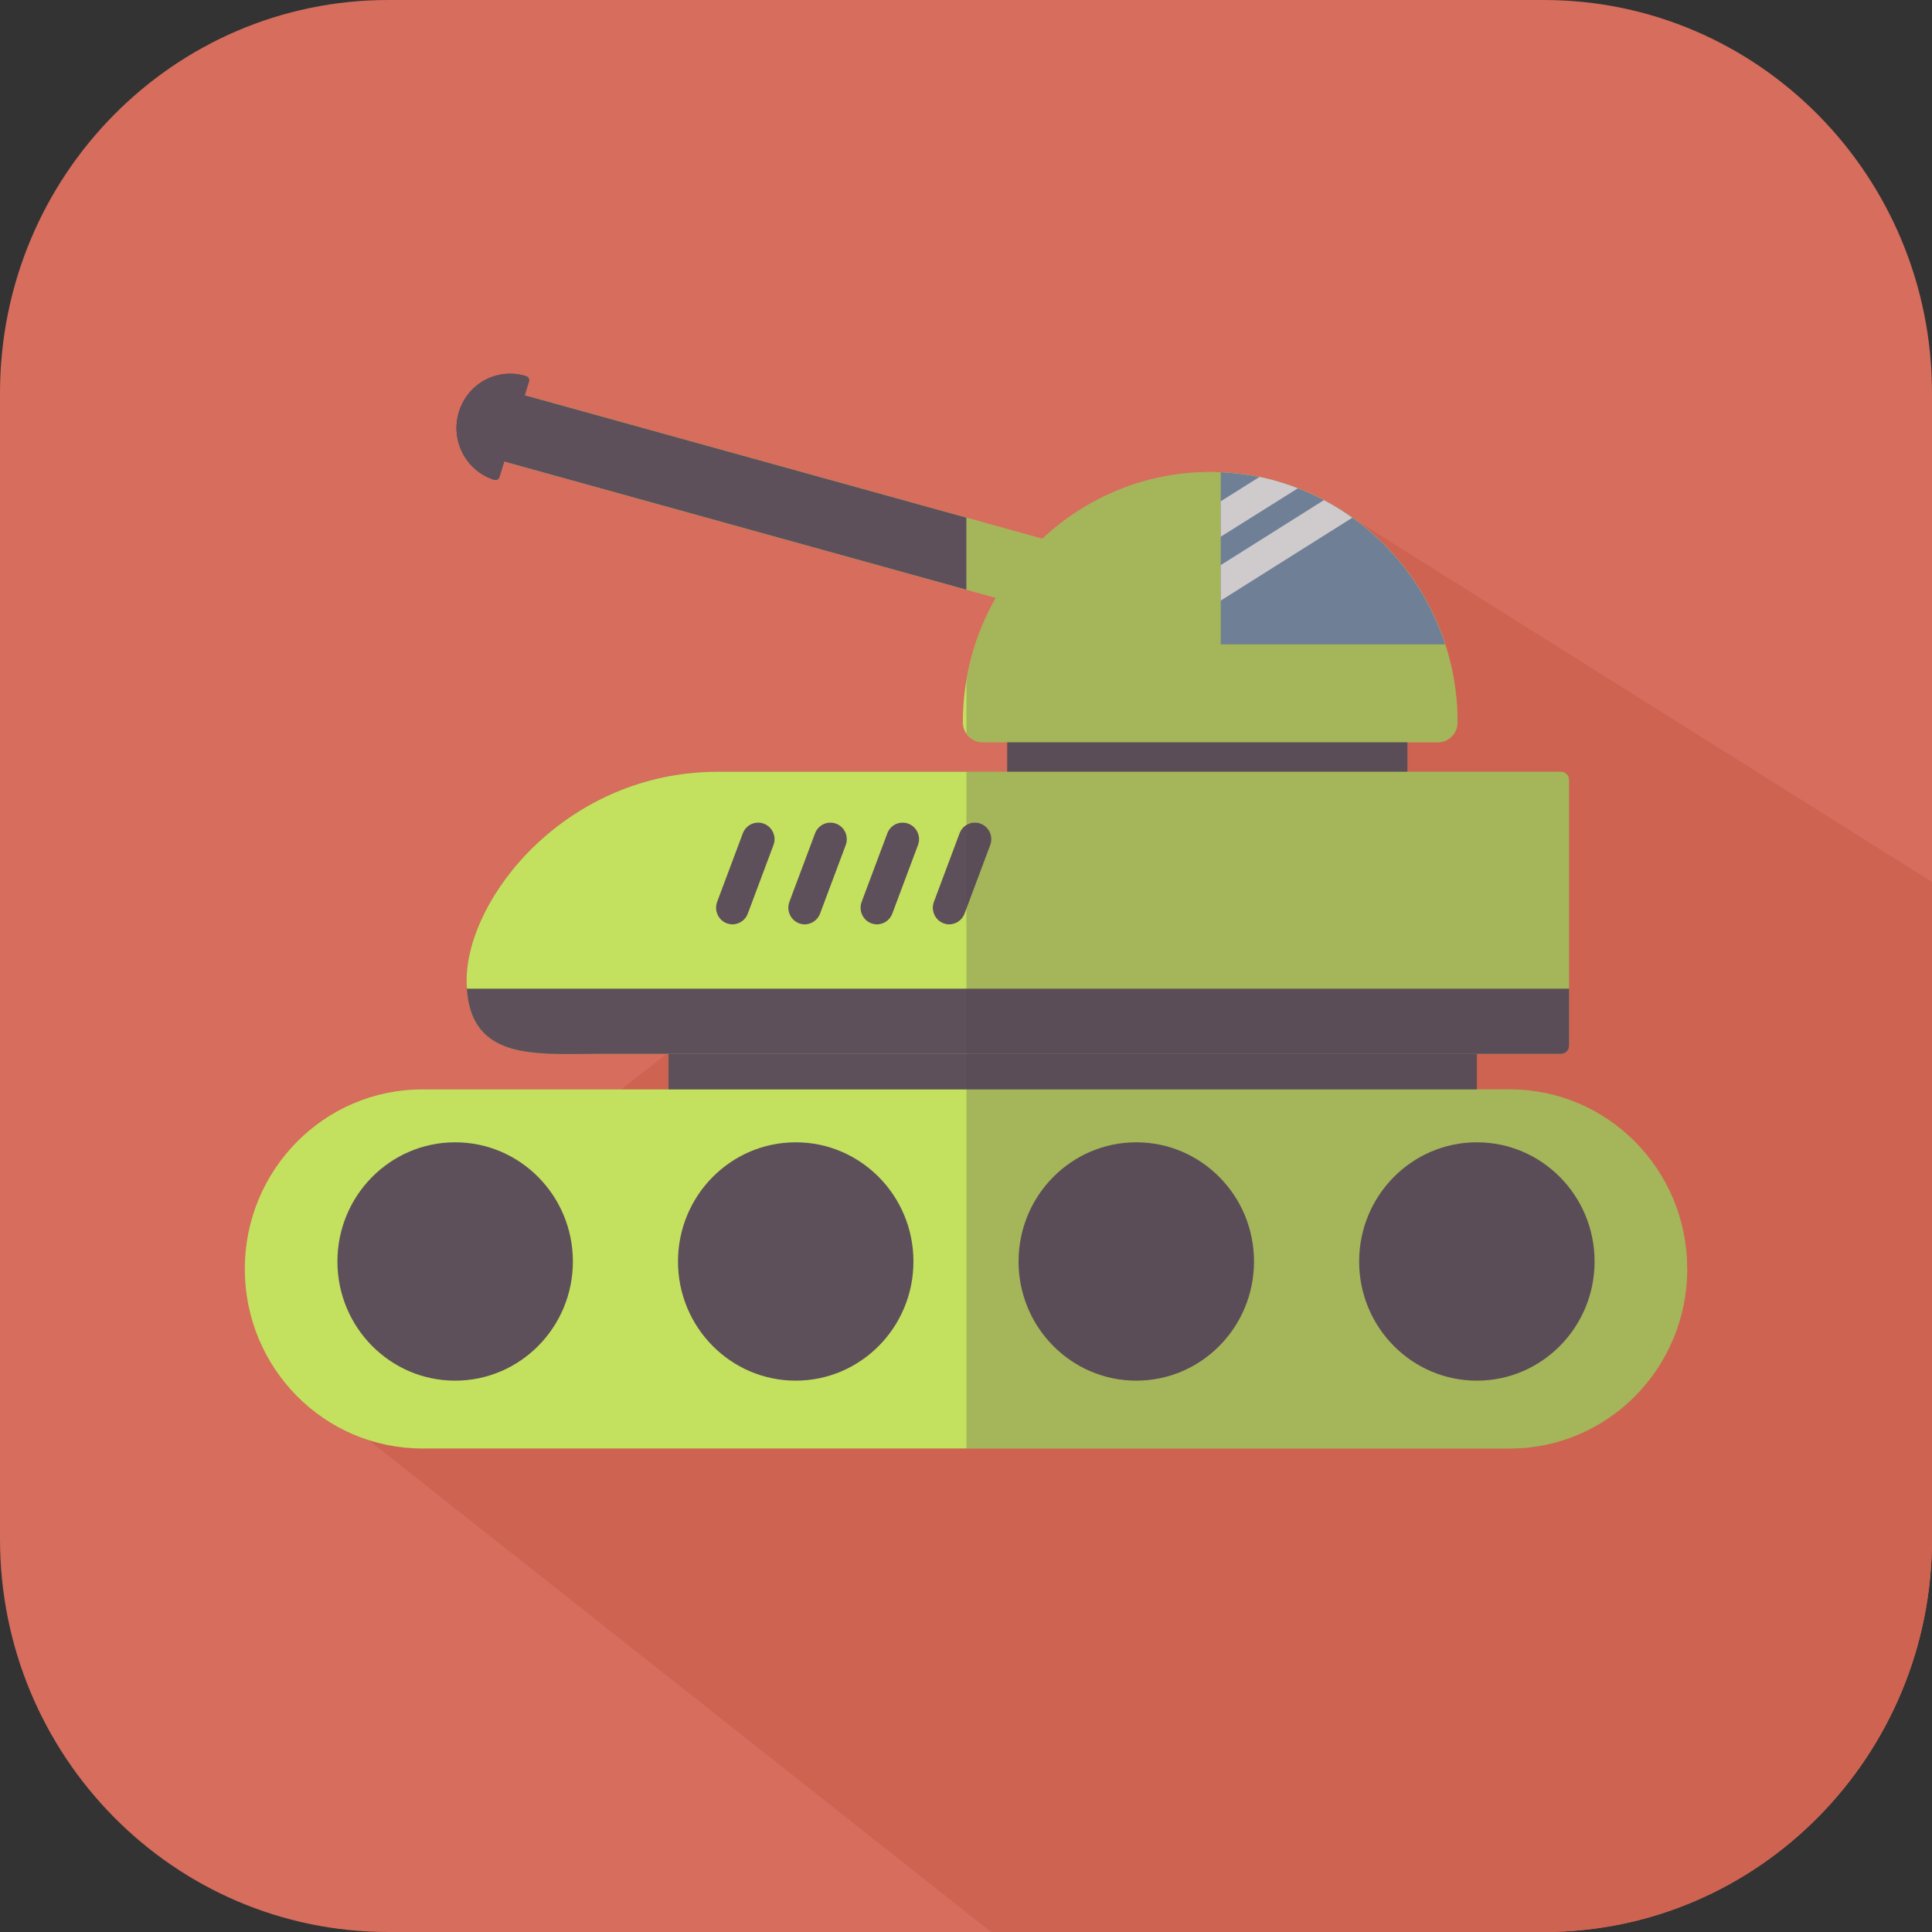 <?xml version="1.0" encoding="iso-8859-1"?>
<!-- Uploaded to: SVG Repo, www.svgrepo.com, Generator: SVG Repo Mixer Tools -->
<svg version="1.1" id="Capa_1" xmlns="http://www.w3.org/2000/svg" xmlns:xlink="http://www.w3.org/1999/xlink" 
	 viewBox="0 0 400 400" xml:space="preserve">
<rect x="0" y="0" width="400" height="400" fill="#333333" stroke="none"/>
<g>
	<g>
		<path style="fill:#D66D5D;" d="M400,318.644C400,363.577,364.02,400,319.633,400H80.365C35.98,400,0,363.577,0,318.644V81.356
			C0,36.423,35.98,0,80.365,0h239.268C364.02,0,400,36.423,400,81.356V318.644z"/>
		<path style="fill:#CE6352;" d="M400,318.644V182.595l-120.028-75.399L56.141,282.218L205.211,400h114.422
			C364.018,400,400,363.574,400,318.644z"/>
		<g>
			<rect x="138.416" y="204.733" style="fill:#5D505B;" width="167.352" height="31.769"/>
			<rect x="138.416" y="204.733" style="opacity:0.38;fill:#5D505B;enable-background:new    ;" width="167.352" height="31.769"/>
			<rect x="208.549" y="142.115" style="fill:#5D505B;" width="82.832" height="25.234"/>
			<rect x="208.549" y="142.115" style="opacity:0.38;fill:#5D505B;enable-background:new    ;" width="82.832" height="25.234"/>
			<rect x="138.416" y="167.349" style="fill:#5D505B;" width="85.874" height="30.493"/>
			<path style="fill:#727145;" d="M94.459,233.971c-14.699,0-26.611,12.063-26.611,26.947c0,14.872,11.913,26.941,26.611,26.941
				c14.691,0,26.611-12.069,26.611-26.941C121.07,246.034,109.15,233.971,94.459,233.971z"/>
			<path style="fill:#5D505B;" d="M94.459,233.971c-14.699,0-26.611,12.063-26.611,26.947c0,14.872,11.913,26.941,26.611,26.941
				c14.691,0,26.611-12.069,26.611-26.941C121.07,246.034,109.15,233.971,94.459,233.971z"/>
			<path style="fill:#5D505B;" d="M165.029,233.971c-14.701,0-26.613,12.063-26.613,26.947c0,14.872,11.913,26.941,26.613,26.941
				c14.689,0,26.612-12.069,26.612-26.941C191.641,246.034,179.718,233.971,165.029,233.971z"/>
			<path style="fill:#5D505B;" d="M235.598,233.971c-14.699,0-26.613,12.063-26.613,26.947c0,14.872,11.914,26.941,26.613,26.941
				c14.688,0,26.611-12.069,26.611-26.941C262.209,246.034,250.286,233.971,235.598,233.971z"/>
			<path style="fill:#5D505B;" d="M306.166,233.971c-14.699,0-26.613,12.063-26.613,26.947c0,14.872,11.914,26.941,26.613,26.941
				c14.688,0,26.611-12.069,26.611-26.941C332.777,246.034,320.854,233.971,306.166,233.971z"/>
			<path style="fill:#8A884E;" d="M117.454,218.215c1.24,0,2.513-0.006,3.814-0.023c1.357-0.014,2.75-0.031,4.162-0.031h197.773
				c0.904,0,1.633-0.738,1.633-1.65v-55.067c0-0.914-0.729-1.651-1.633-1.651H148.556c-31.23,0-51.952,26.025-51.952,43.232
				C96.604,217.06,106.466,218.215,117.454,218.215z M193.348,186.71l5.31-14.178c0.67-1.782,2.632-2.675,4.386-2.002
				c1.761,0.674,2.647,2.66,1.98,4.44l-5.312,14.181c-0.666,1.78-2.634,2.679-4.388,2.009
				C193.563,190.48,192.682,188.49,193.348,186.71z M178.392,186.71l5.308-14.178c0.666-1.782,2.628-2.675,4.386-2.002
				c1.76,0.674,2.646,2.66,1.978,4.44l-5.31,14.181c-0.664,1.78-2.634,2.679-4.394,2.009
				C178.605,190.48,177.721,188.49,178.392,186.71z M163.428,186.71l5.312-14.178c0.666-1.782,2.628-2.675,4.393-2.002
				c1.758,0.674,2.64,2.66,1.974,4.44l-5.31,14.181c-0.666,1.78-2.63,2.679-4.39,2.009
				C163.649,190.48,162.763,188.49,163.428,186.71z M148.472,186.71l5.31-14.178c0.668-1.782,2.63-2.675,4.386-2.002
				c1.764,0.674,2.646,2.66,1.98,4.44l-5.313,14.181c-0.664,1.78-2.628,2.679-4.388,2.009
				C148.689,190.48,147.803,188.49,148.472,186.71z"/>
			<path style="fill:none;" d="M188.085,170.53c-1.758-0.672-3.72,0.22-4.386,2.002l-5.308,14.178
				c-0.67,1.78,0.214,3.77,1.968,4.449c1.76,0.67,3.73-0.229,4.394-2.009l5.31-14.181
				C190.732,173.19,189.846,171.204,188.085,170.53z"/>
			<path style="fill:none;" d="M158.167,170.53c-1.756-0.672-3.718,0.22-4.386,2.002l-5.31,14.178
				c-0.668,1.78,0.218,3.77,1.974,4.449c1.76,0.67,3.724-0.229,4.388-2.009l5.313-14.181
				C160.814,173.19,159.932,171.204,158.167,170.53z"/>
			<path style="fill:none;" d="M203.043,170.53c-1.754-0.672-3.715,0.22-4.386,2.002l-5.31,14.178
				c-0.666,1.78,0.216,3.77,1.976,4.449c1.754,0.67,3.722-0.229,4.388-2.009l5.312-14.181
				C205.69,173.19,204.804,171.204,203.043,170.53z"/>
			<path style="fill:none;" d="M173.132,170.53c-1.765-0.672-3.727,0.22-4.393,2.002l-5.312,14.178
				c-0.665,1.78,0.222,3.77,1.978,4.449c1.76,0.67,3.724-0.229,4.39-2.009l5.31-14.181
				C175.772,173.19,174.89,171.204,173.132,170.53z"/>
			<path style="fill:#C3E05E;" d="M324.836,161.443c0-0.914-0.729-1.651-1.633-1.651H148.556c-31.23,0-51.952,26.025-51.952,43.232
				c0,0.604,0.043,1.151,0.076,1.709h228.156V161.443z M160.147,174.97l-5.313,14.181c-0.664,1.78-2.628,2.679-4.388,2.009
				c-1.756-0.679-2.643-2.669-1.974-4.449l5.31-14.178c0.668-1.782,2.63-2.675,4.386-2.002
				C159.932,171.204,160.814,173.19,160.147,174.97z M175.105,174.97l-5.31,14.181c-0.666,1.78-2.63,2.679-4.39,2.009
				c-1.756-0.679-2.643-2.669-1.978-4.449l5.312-14.178c0.666-1.782,2.628-2.675,4.393-2.002
				C174.89,171.204,175.772,173.19,175.105,174.97z M190.063,174.97l-5.31,14.181c-0.664,1.78-2.634,2.679-4.394,2.009
				c-1.754-0.679-2.639-2.669-1.968-4.449l5.308-14.178c0.666-1.782,2.628-2.675,4.386-2.002
				C189.846,171.204,190.732,173.19,190.063,174.97z M205.023,174.97l-5.312,14.181c-0.666,1.78-2.634,2.679-4.388,2.009
				c-1.76-0.679-2.642-2.669-1.976-4.449l5.31-14.178c0.67-1.782,2.632-2.675,4.386-2.002
				C204.804,171.204,205.69,173.19,205.023,174.97z"/>
			<path style="fill:#8A884E;" d="M125.43,218.16h197.773c0.904,0,1.633-0.738,1.633-1.65v-11.776H96.68
				c0.798,12.393,10.259,13.481,20.773,13.481c1.24,0,2.513-0.006,3.814-0.023C122.625,218.178,124.018,218.16,125.43,218.16z"/>
			<path style="fill:#5D505B;" d="M125.43,218.16h197.773c0.904,0,1.633-0.738,1.633-1.65v-11.776H96.68
				c0.798,12.393,10.259,13.481,20.773,13.481c1.24,0,2.513-0.006,3.814-0.023C122.625,218.178,124.018,218.16,125.43,218.16z"/>
			<path style="fill:#C3E05E;" d="M103.649,95.37l102.5,28.413c-4.316,7.596-6.8,16.397-6.8,25.773c0,2.281,1.826,4.132,4.078,4.132
				h94.268c2.25,0,4.076-1.851,4.076-4.132c0-28.588-22.974-51.84-51.214-51.84c-13.403,0-25.614,5.248-34.753,13.81L107.408,81.477
				c-3.792-1.053-7.706,1.208-8.742,5.042C97.628,90.36,99.855,94.319,103.649,95.37z"/>
			<path style="fill:#5D505B;" d="M108.928,77.886c-1.08-0.341-2.194-0.516-3.317-0.516c-4.875,0-9.132,3.168-10.588,7.883
				c-0.886,2.866-0.615,5.906,0.759,8.566c1.376,2.658,3.689,4.615,6.521,5.51c0.086,0.027,0.172,0.042,0.259,0.042
				c0.14,0,0.282-0.035,0.407-0.1c0.206-0.11,0.36-0.298,0.43-0.521l6.105-19.757C109.647,78.527,109.391,78.032,108.928,77.886z"/>
			<path style="opacity:0.38;fill:#5D505B;enable-background:new    ;" d="M94.459,233.971c-14.699,0-26.611,12.063-26.611,26.947
				c0,14.872,11.913,26.941,26.611,26.941c14.691,0,26.611-12.069,26.611-26.941C121.07,246.034,109.15,233.971,94.459,233.971z"/>
			<path style="opacity:0.38;fill:#5D505B;enable-background:new    ;" d="M165.029,233.971c-14.701,0-26.613,12.063-26.613,26.947
				c0,14.872,11.913,26.941,26.613,26.941c14.689,0,26.612-12.069,26.612-26.941C191.641,246.034,179.718,233.971,165.029,233.971z"
				/>
			<path style="opacity:0.38;fill:#5D505B;enable-background:new    ;" d="M235.598,233.971c-14.699,0-26.613,12.063-26.613,26.947
				c0,14.872,11.914,26.941,26.613,26.941c14.688,0,26.611-12.069,26.611-26.941C262.209,246.034,250.286,233.971,235.598,233.971z"
				/>
			<path style="opacity:0.38;fill:#5D505B;enable-background:new    ;" d="M306.166,233.971c-14.699,0-26.613,12.063-26.613,26.947
				c0,14.872,11.914,26.941,26.613,26.941c14.688,0,26.611-12.069,26.611-26.941C332.777,246.034,320.854,233.971,306.166,233.971z"
				/>
			<path style="opacity:0.38;fill:#5D505B;enable-background:new    ;" d="M108.928,77.886c-1.08-0.341-2.194-0.516-3.317-0.516
				c-4.875,0-9.132,3.168-10.588,7.883c-0.886,2.866-0.615,5.906,0.759,8.566c1.376,2.658,3.689,4.615,6.521,5.51
				c0.086,0.027,0.172,0.042,0.259,0.042c0.14,0,0.282-0.035,0.407-0.1c0.206-0.11,0.36-0.298,0.43-0.521l6.105-19.757
				C109.647,78.527,109.391,78.032,108.928,77.886z"/>
			<path style="fill:#7996B1;" d="M299.207,133.403c-6.504-20.028-24.75-34.702-46.463-35.63v35.63H299.207z"/>
			<path style="fill:#FFFDFC;" d="M260.745,98.757l-8.001,5.021v7.34l15.961-10.013C266.141,100.119,263.486,99.319,260.745,98.757z
				"/>
			<path style="fill:#FFFDFC;" d="M274.074,103.562l-21.33,13.431v7.349l27.228-17.145
				C278.095,105.856,276.129,104.64,274.074,103.562z"/>
			<path style="fill:#C3E05E;" d="M312.599,225.553H87.404c-20.278,0-36.721,16.646-36.721,37.168
				c0,20.53,16.443,37.171,36.721,37.171h225.195c20.277,0,36.718-16.641,36.718-37.171
				C349.316,242.198,332.876,225.553,312.599,225.553z M94.235,285.849c-13.461,0-24.374-11.048-24.374-24.674
				c0-13.625,10.913-24.673,24.374-24.673c13.459,0,24.375,11.048,24.375,24.673C118.609,274.801,107.694,285.849,94.235,285.849z
				 M164.744,285.849c-13.459,0-24.372-11.048-24.372-24.674c0-13.625,10.913-24.673,24.372-24.673
				c13.463,0,24.374,11.048,24.374,24.673C189.118,274.801,178.207,285.849,164.744,285.849z M235.252,285.849
				c-13.454,0-24.369-11.048-24.369-24.674c0-13.625,10.915-24.673,24.369-24.673c13.466,0,24.377,11.048,24.377,24.673
				C259.629,274.801,248.718,285.849,235.252,285.849z M305.768,285.849c-13.459,0-24.372-11.048-24.372-24.674
				c0-13.625,10.913-24.673,24.372-24.673c13.461,0,24.371,11.048,24.371,24.673C330.139,274.801,319.229,285.849,305.768,285.849z"
				/>
			<path style="fill:#5D505B;" d="M94.459,246.376c-7.931,0-14.359,6.512-14.359,14.54c0,8.027,6.428,14.539,14.359,14.539
				c7.927,0,14.36-6.512,14.36-14.539C108.819,252.888,102.386,246.376,94.459,246.376z"/>
			<path style="fill:#5D505B;" d="M165.032,246.376c-7.932,0-14.362,6.512-14.362,14.54c0,8.027,6.43,14.539,14.362,14.539
				c7.931,0,14.355-6.512,14.355-14.539C179.387,252.888,172.963,246.376,165.032,246.376z"/>
			<path style="fill:#5D505B;" d="M235.6,246.376c-7.927,0-14.357,6.512-14.357,14.54c0,8.027,6.431,14.539,14.357,14.539
				c7.934,0,14.366-6.512,14.366-14.539C249.966,252.888,243.533,246.376,235.6,246.376z"/>
			<path style="fill:#5D505B;" d="M306.179,246.376c-7.932,0-14.362,6.512-14.362,14.54c0,8.027,6.431,14.539,14.362,14.539
				c7.927,0,14.355-6.512,14.355-14.539C320.534,252.888,314.105,246.376,306.179,246.376z"/>
		</g>
		<path style="fill:#5D505B;" d="M108.632,81.816l0.872-2.823c0.144-0.466-0.113-0.961-0.576-1.107
			c-1.08-0.341-2.194-0.516-3.317-0.516c-4.875,0-9.132,3.168-10.588,7.883c-0.886,2.866-0.615,5.906,0.759,8.566
			c1.376,2.658,3.689,4.615,6.521,5.51c0.086,0.027,0.172,0.042,0.259,0.042c0.14,0,0.282-0.035,0.407-0.1
			c0.206-0.11,0.36-0.298,0.43-0.521l0.98-3.179l95.711,26.531V107.17L108.632,81.816z"/>
		<path style="opacity:0.28;fill:#534551;enable-background:new    ;" d="M349.316,262.721c0-20.522-16.44-37.168-36.718-37.168
			h-6.831v-7.393h17.436c0.904,0,1.633-0.738,1.633-1.65v-11.776v-43.291c0-0.914-0.729-1.651-1.633-1.651h-31.822v-6.104h6.312
			c2.25,0,4.076-1.851,4.076-4.132c0-11.187-3.528-21.547-9.505-30.028c-0.006-0.006-0.01-0.015-0.017-0.023
			c-1.474-2.088-3.095-4.062-4.849-5.904c-0.017-0.017-0.03-0.031-0.047-0.048c-1.761-1.844-3.65-3.555-5.661-5.119
			c-0.007-0.004-0.013-0.01-0.019-0.015c-1-0.774-2.025-1.513-3.081-2.215c-0.03-0.021-0.063-0.042-0.096-0.062
			c-2.086-1.38-4.277-2.61-6.559-3.676c-0.082-0.038-0.164-0.075-0.246-0.112c-2.25-1.037-4.584-1.911-6.992-2.613
			c-0.108-0.031-0.216-0.06-0.322-0.091c-2.408-0.685-4.887-1.193-7.424-1.516c-0.104-0.013-0.21-0.027-0.316-0.04
			c-1.995-0.242-4.022-0.379-6.081-0.379c-13.403,0-25.614,5.248-34.753,13.81l-15.712-4.355v14.932l6.058,1.68
			c-2.961,5.208-5.032,10.996-6.058,17.134v11.006c0.736,1.066,1.954,1.765,3.335,1.765h5.123v6.104h-8.458v140.1h112.508
			C332.876,299.892,349.316,283.251,349.316,262.721z"/>
	</g>
</g>
</svg>